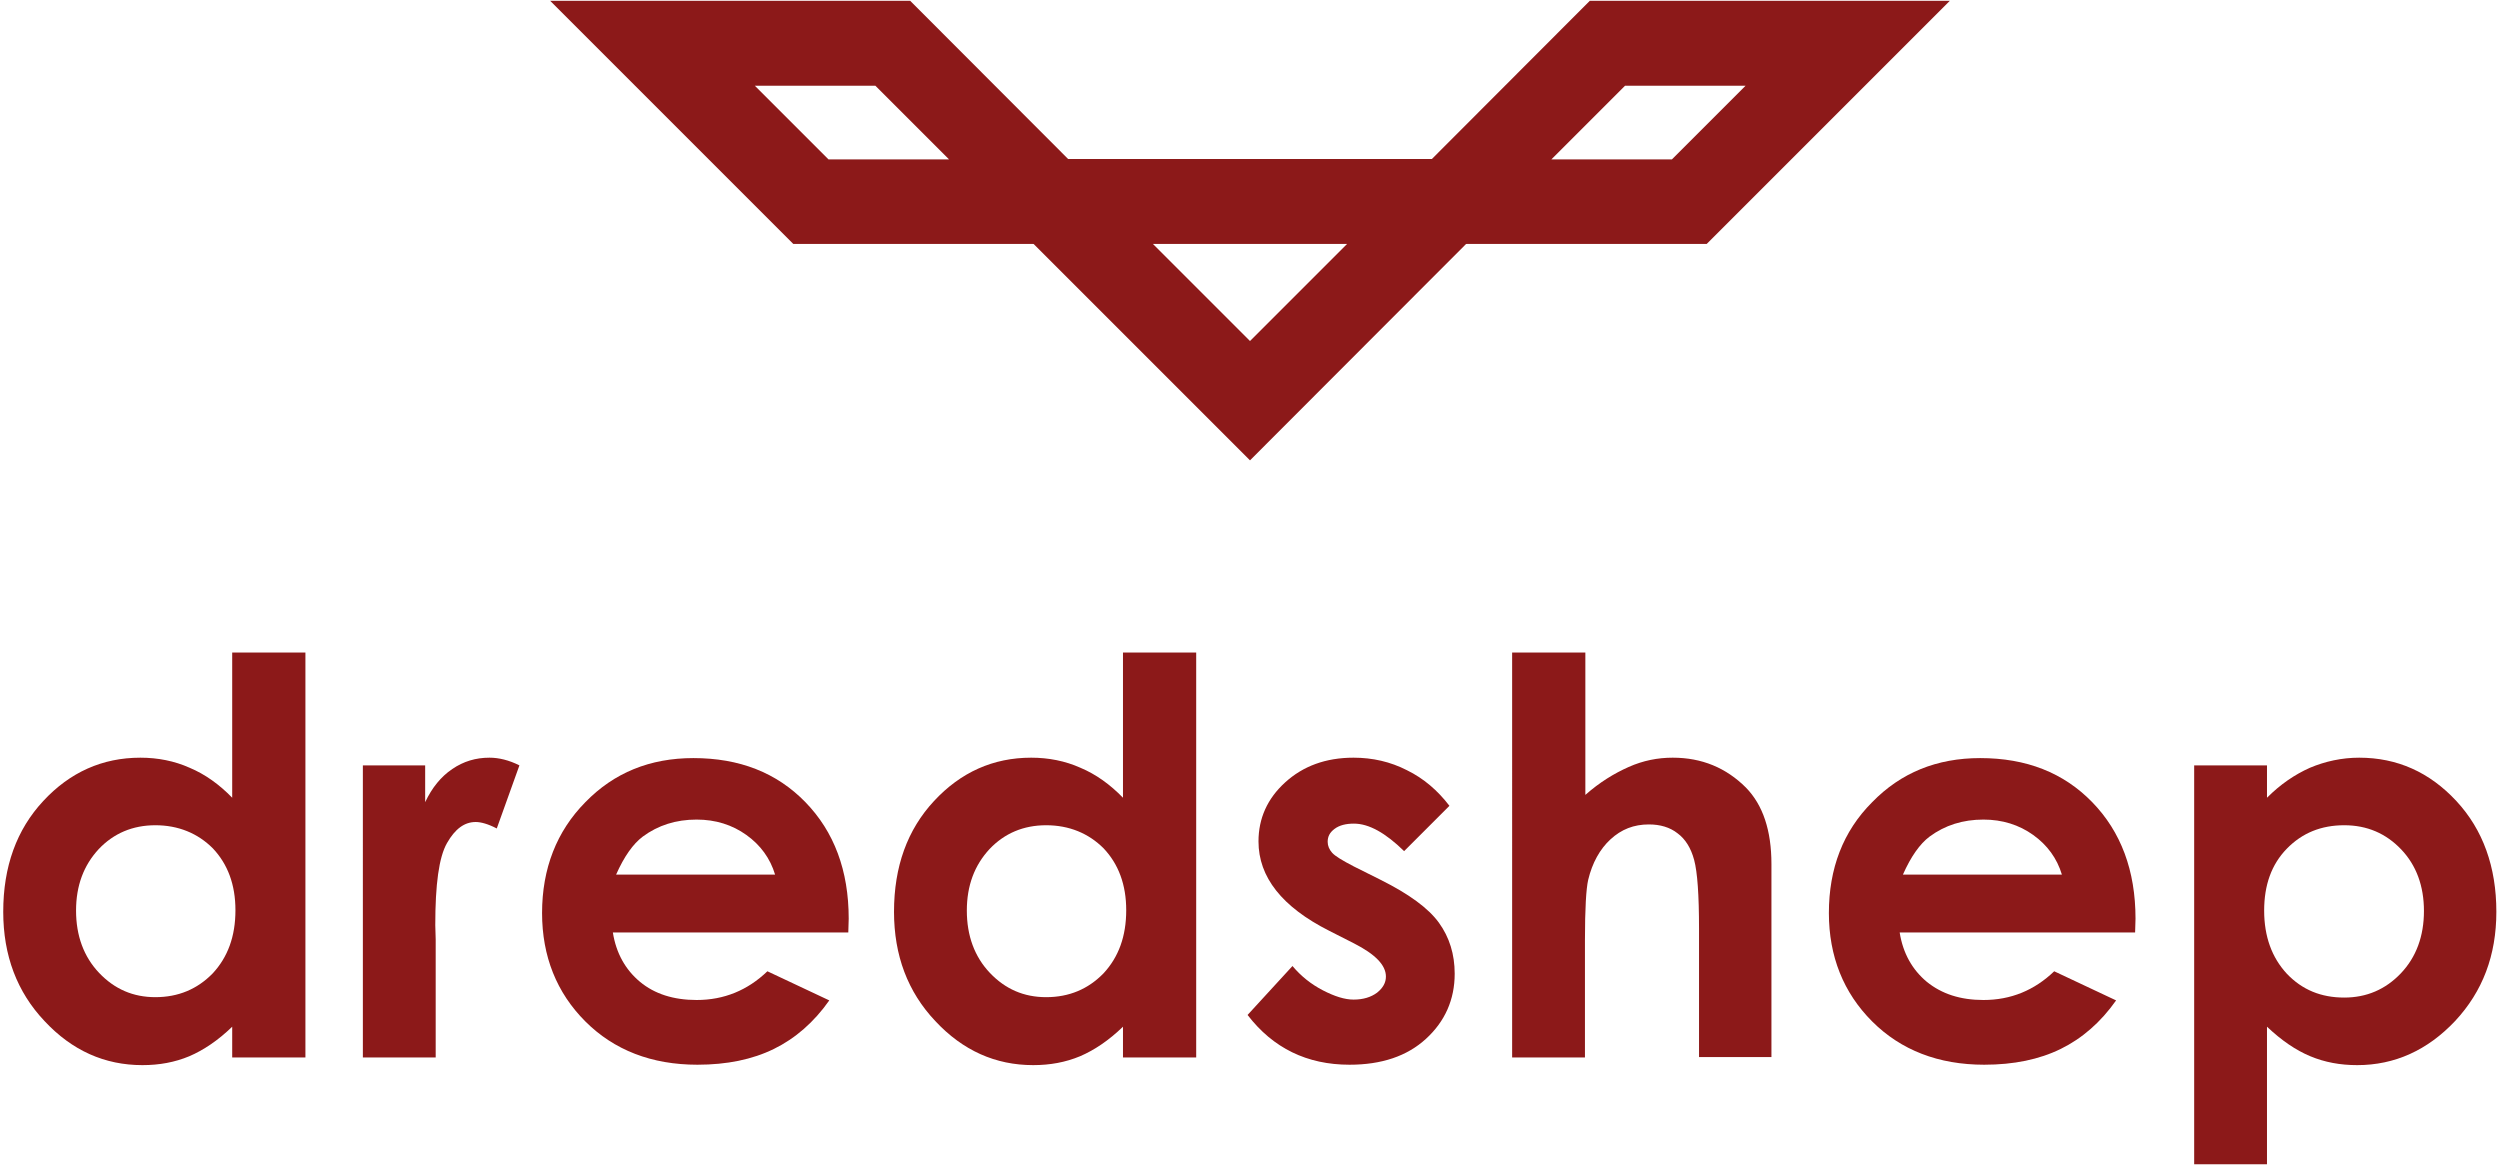 <?xml version="1.0" encoding="utf-8"?>
<!-- Generator: Adobe Illustrator 21.0.0, SVG Export Plug-In . SVG Version: 6.00 Build 0)  -->
<svg version="1.1" id="Capa_1" xmlns="http://www.w3.org/2000/svg" xmlns:xlink="http://www.w3.org/1999/xlink" x="0px" y="0px"
	 viewBox="0 0 618 288" style="enable-background:new 0 0 618 288;" xml:space="preserve">
<style type="text/css">
	.st0{fill:#8C1919;}
</style>
<g>
	<g>
		<path class="st0" d="M285,60.3h-88.9L136,0.2h89L285,60.3z M204.8,39.4h29.8l-18.2-18.2h-29.8L204.8,39.4z"/>
	</g>
	<g>
		<path class="st0" d="M309,113.8l-74.5-74.5h148.9L309,113.8z M285,60.3l24,24l24-24H285z"/>
	</g>
	<g>
		<path class="st0" d="M421.9,60.3H333L393,0.2h89L421.9,60.3z M383.5,39.4h29.8l18.2-18.2h-29.8L383.5,39.4z"/>
	</g>
</g>
<g>
	<path class="st0" d="M57.4,161.3h18.1v100.1H57.4v-7.6c-3.5,3.4-7.1,5.8-10.6,7.3c-3.6,1.5-7.4,2.2-11.6,2.2
		c-9.3,0-17.4-3.6-24.2-10.9c-6.8-7.2-10.2-16.2-10.2-27c0-11.2,3.3-20.3,9.9-27.4c6.6-7.1,14.6-10.7,24-10.7
		c4.3,0,8.4,0.8,12.2,2.5c3.8,1.6,7.3,4.1,10.5,7.4V161.3z M38.4,204c-5.6,0-10.3,2-14,5.9c-3.7,4-5.6,9-5.6,15.2
		c0,6.2,1.9,11.4,5.7,15.4s8.4,6,13.9,6c5.7,0,10.4-2,14.2-5.9c3.7-4,5.6-9.1,5.6-15.6c0-6.3-1.9-11.4-5.6-15.3
		C48.9,206,44.1,204,38.4,204z"/>
	<path class="st0" d="M89.6,189.2h15.5v9.1c1.7-3.6,3.9-6.3,6.7-8.2c2.8-1.9,5.8-2.8,9.2-2.8c2.3,0,4.8,0.6,7.4,1.9l-5.6,15.6
		c-2.1-1.1-3.9-1.6-5.2-1.6c-2.8,0-5.1,1.7-7.1,5.2s-2.9,10.2-2.9,20.3l0.1,3.5v29.2h-18V189.2z"/>
	<path class="st0" d="M209.7,230.5h-58.2c0.8,5.1,3.1,9.2,6.7,12.2c3.6,3,8.3,4.5,14,4.5c6.8,0,12.6-2.4,17.5-7.1l15.3,7.2
		c-3.8,5.4-8.4,9.4-13.7,12c-5.3,2.6-11.6,3.9-18.9,3.9c-11.3,0-20.6-3.6-27.7-10.7c-7.1-7.1-10.7-16.1-10.7-26.8
		c0-11,3.6-20.2,10.7-27.4c7.1-7.3,16-10.9,26.7-10.9c11.4,0,20.6,3.6,27.7,10.9c7.1,7.3,10.7,16.9,10.7,28.8L209.7,230.5z
		 M191.6,216.2c-1.2-4-3.6-7.3-7.1-9.8c-3.5-2.5-7.6-3.8-12.3-3.8c-5.1,0-9.5,1.4-13.3,4.2c-2.4,1.8-4.6,4.9-6.6,9.4H191.6z"/>
	<path class="st0" d="M277.6,161.3h18.1v100.1h-18.1v-7.6c-3.5,3.4-7.1,5.8-10.6,7.3c-3.6,1.5-7.4,2.2-11.6,2.2
		c-9.3,0-17.4-3.6-24.2-10.9c-6.8-7.2-10.2-16.2-10.2-27c0-11.2,3.3-20.3,9.9-27.4c6.6-7.1,14.6-10.7,24-10.7
		c4.3,0,8.4,0.8,12.2,2.5c3.8,1.6,7.3,4.1,10.5,7.4V161.3z M258.6,204c-5.6,0-10.3,2-14,5.9c-3.7,4-5.6,9-5.6,15.2
		c0,6.2,1.9,11.4,5.7,15.4s8.4,6,13.9,6c5.7,0,10.4-2,14.2-5.9c3.7-4,5.6-9.1,5.6-15.6c0-6.3-1.9-11.4-5.6-15.3
		C269.1,206,264.3,204,258.6,204z"/>
	<path class="st0" d="M358.3,199.2l-11.2,11.2c-4.6-4.5-8.7-6.8-12.4-6.8c-2,0-3.6,0.4-4.8,1.3c-1.2,0.9-1.7,1.9-1.7,3.2
		c0,1,0.4,1.9,1.1,2.7c0.7,0.8,2.5,1.9,5.4,3.4l6.6,3.3c7,3.5,11.8,7,14.4,10.6s3.9,7.8,3.9,12.6c0,6.4-2.4,11.8-7.1,16.1
		c-4.7,4.3-11,6.4-18.9,6.4c-10.5,0-18.9-4.1-25.2-12.3l11.1-12.1c2.1,2.5,4.6,4.5,7.5,6c2.9,1.5,5.4,2.3,7.6,2.3
		c2.4,0,4.3-0.6,5.8-1.7c1.5-1.2,2.2-2.5,2.2-4c0-2.8-2.6-5.5-7.9-8.2l-6.1-3.1c-11.7-5.9-17.5-13.3-17.5-22.1
		c0-5.7,2.2-10.6,6.6-14.6c4.4-4,10-6.1,16.9-6.1c4.7,0,9.1,1,13.2,3.1C351.9,192.4,355.4,195.4,358.3,199.2z"/>
	<path class="st0" d="M373.9,161.3h18v35.2c3.5-3.1,7.1-5.3,10.7-6.9s7.2-2.3,10.9-2.3c7.2,0,13.2,2.5,18.1,7.4
		c4.2,4.3,6.3,10.6,6.3,18.9v47.7h-17.9v-31.7c0-8.4-0.4-14-1.2-17c-0.8-3-2.2-5.2-4.1-6.6c-1.9-1.5-4.3-2.2-7.1-2.2
		c-3.7,0-6.8,1.2-9.5,3.7c-2.6,2.4-4.5,5.8-5.5,10c-0.5,2.2-0.8,7.1-0.8,14.9v29h-18V161.3z"/>
	<path class="st0" d="M527.8,230.5h-58.2c0.8,5.1,3.1,9.2,6.7,12.2c3.7,3,8.3,4.5,14,4.5c6.8,0,12.6-2.4,17.5-7.1l15.3,7.2
		c-3.8,5.4-8.4,9.4-13.7,12c-5.3,2.6-11.6,3.9-18.9,3.9c-11.3,0-20.6-3.6-27.7-10.7c-7.1-7.1-10.7-16.1-10.7-26.8
		c0-11,3.5-20.2,10.7-27.4c7.1-7.3,16-10.9,26.7-10.9c11.4,0,20.6,3.6,27.7,10.9c7.1,7.3,10.7,16.9,10.7,28.8L527.8,230.5z
		 M509.7,216.2c-1.2-4-3.6-7.3-7.1-9.8c-3.5-2.5-7.6-3.8-12.3-3.8c-5.1,0-9.5,1.4-13.3,4.2c-2.4,1.8-4.6,4.9-6.6,9.4H509.7z"/>
	<path class="st0" d="M560.4,189.2v8c3.3-3.3,6.8-5.7,10.6-7.4c3.8-1.6,7.9-2.5,12.2-2.5c9.4,0,17.4,3.6,24,10.7
		c6.6,7.1,9.9,16.3,9.9,27.4c0,10.8-3.4,19.7-10.2,27c-6.8,7.2-14.9,10.9-24.2,10.9c-4.2,0-8-0.7-11.6-2.2
		c-3.6-1.5-7.1-3.9-10.7-7.3v34h-18v-98.6H560.4z M579.5,204c-5.7,0-10.4,1.9-14.2,5.8c-3.8,3.9-5.6,9-5.6,15.3
		c0,6.4,1.9,11.6,5.6,15.6c3.8,4,8.5,5.9,14.2,5.9c5.5,0,10.2-2,14-6c3.8-4,5.7-9.2,5.7-15.4c0-6.2-1.9-11.3-5.6-15.2
		C589.8,206,585.1,204,579.5,204z"/>
</g>
<g>
</g>
<g>
</g>
<g>
</g>
<g>
</g>
<g>
</g>
<g>
</g>
</svg>
